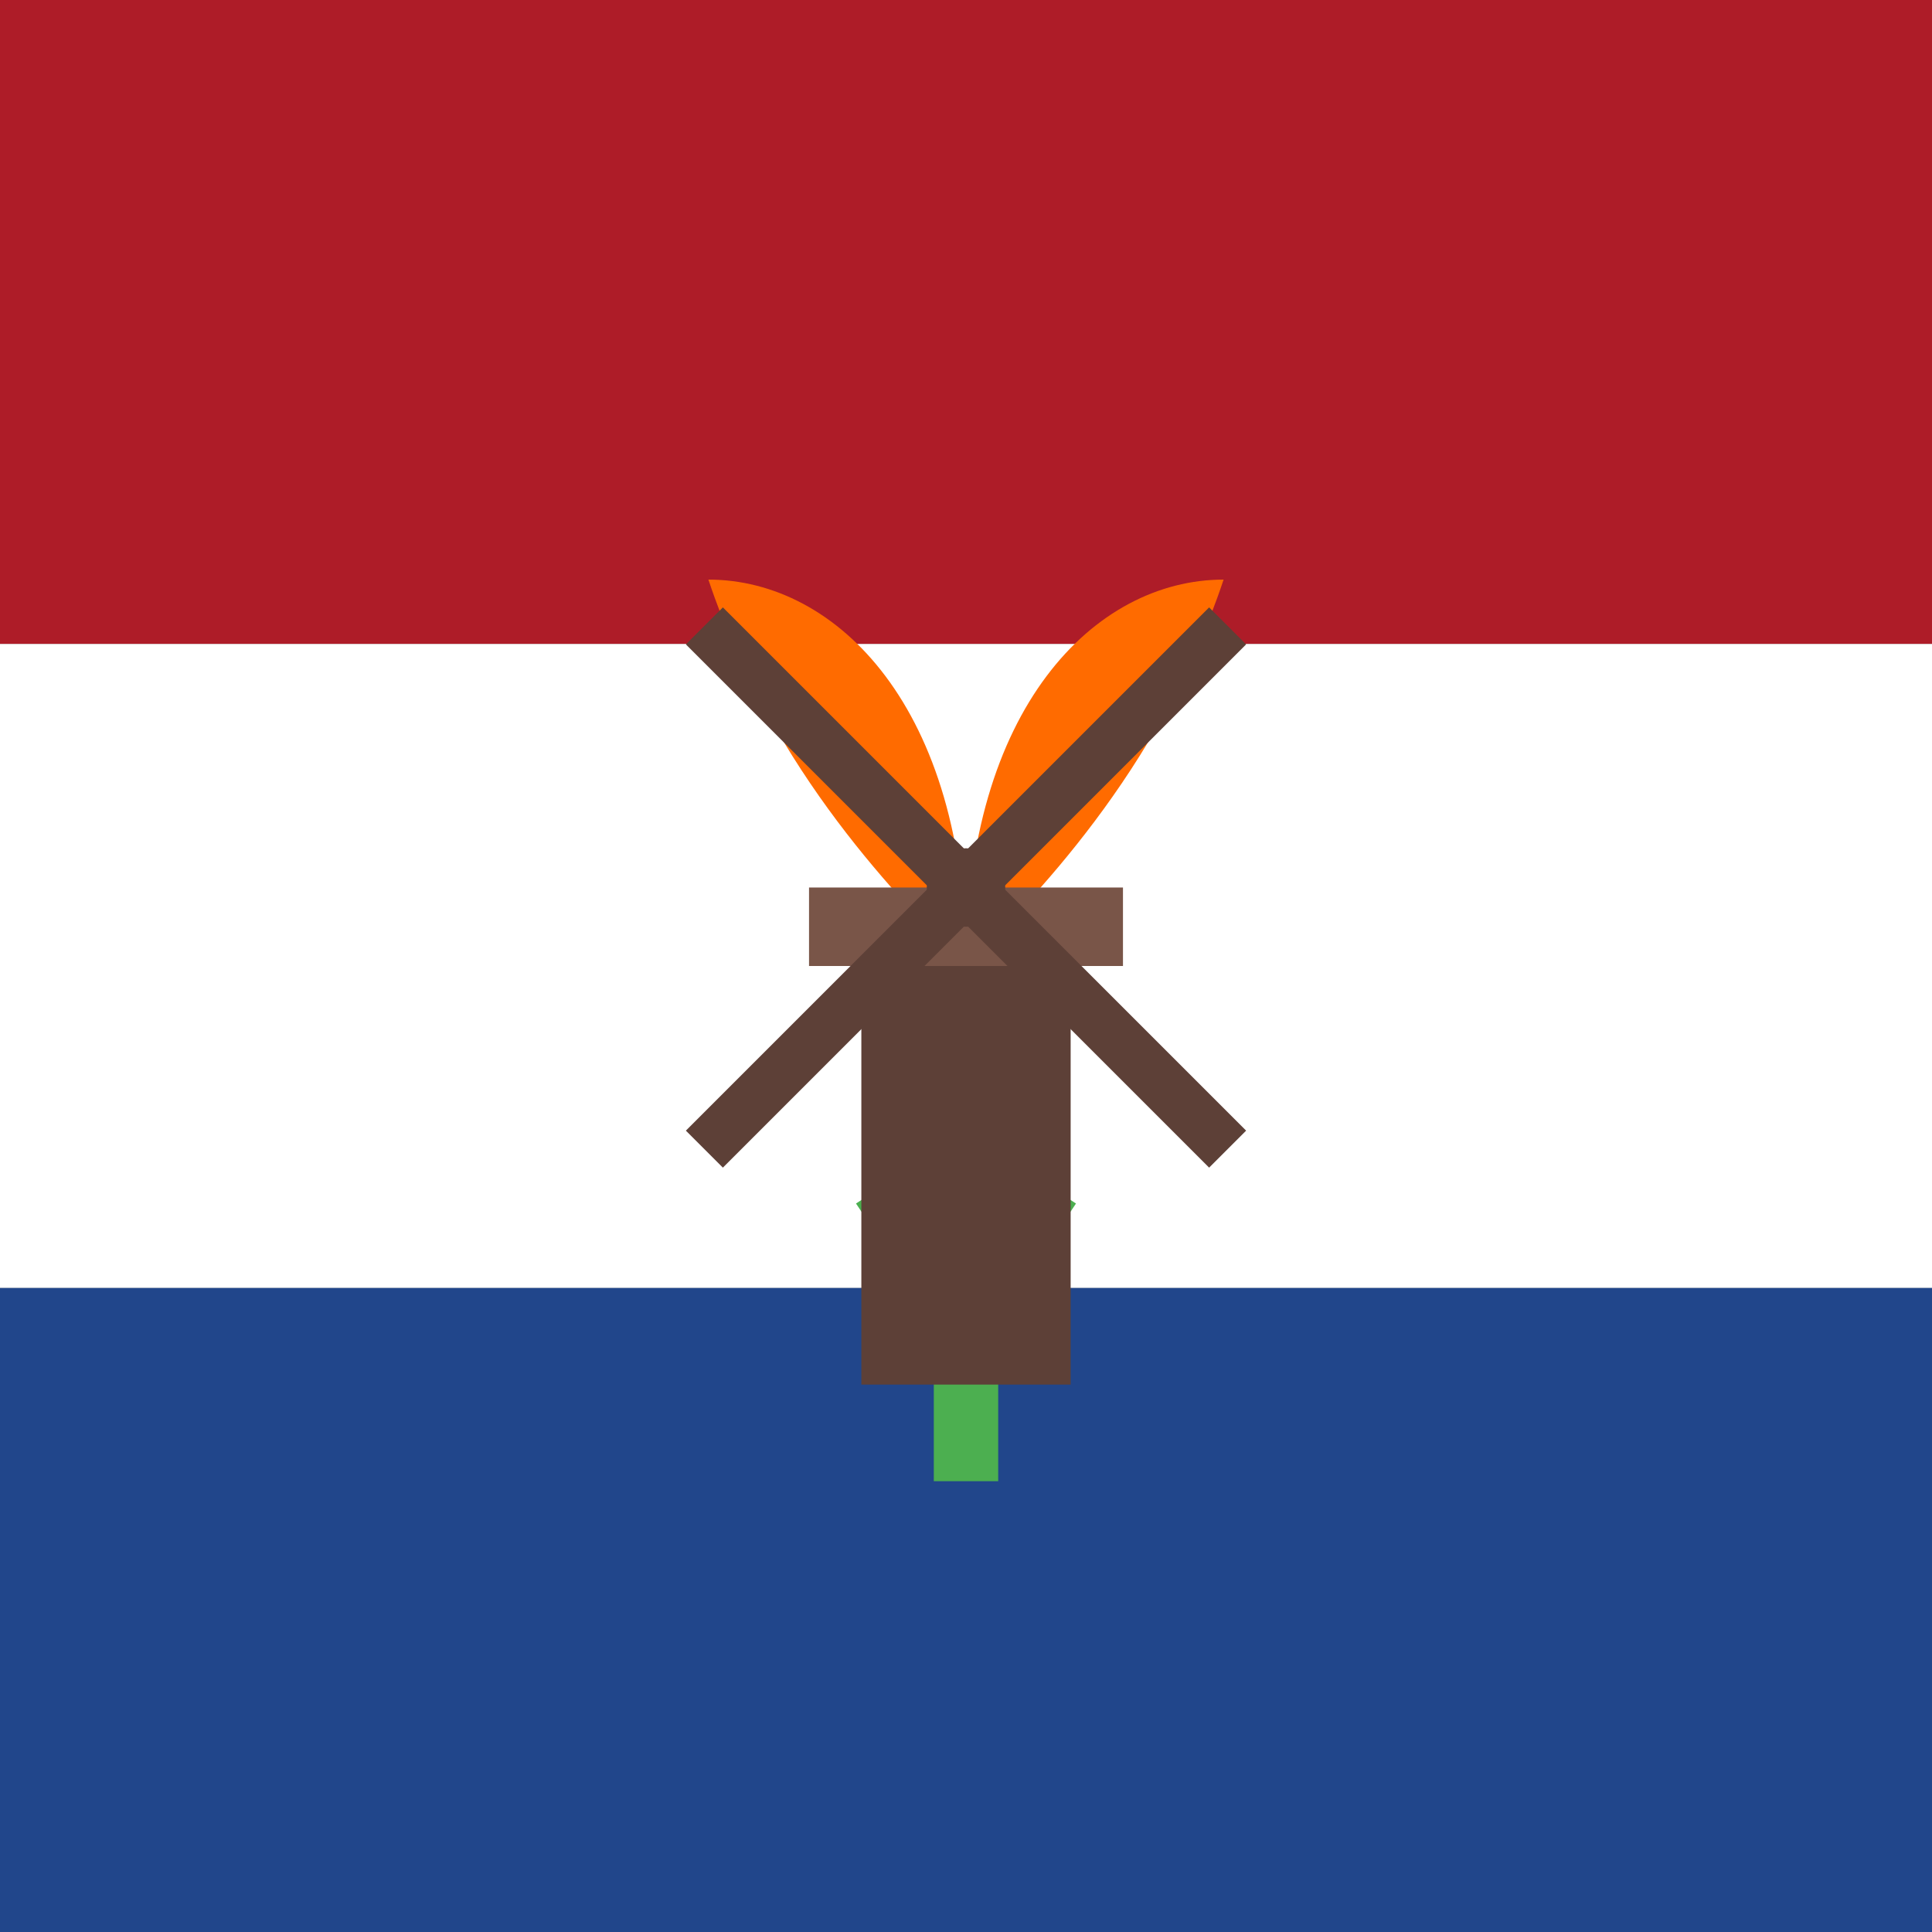 <svg xmlns="http://www.w3.org/2000/svg" viewBox="0 0 48 48" width="48" height="48">
  <rect x="0" y="0" width="48" height="48" fill="#808080" stroke="none"/>
  <!-- Dutch flag background -->
  <rect x="0" y="0" width="48" height="16" fill="#AE1C28" /> <!-- Red -->
  <rect x="0" y="16" width="48" height="16" fill="#FFFFFF" /> <!-- White -->
  <rect x="0" y="32" width="48" height="16" fill="#21468B" /> <!-- Blue -->
  
  <!-- Tulip icon -->
  <g transform="translate(24, 24) scale(0.8)">
    <path d="M0,0 C0,-8 -4,-12 -8,-12 C-6,-6 -2,-2 0,0" fill="#FF6B00" />
    <path d="M0,0 C0,-8 4,-12 8,-12 C6,-6 2,-2 0,0" fill="#FF6B00" />
    <path d="M0,0 L0,16" stroke="#4CAF50" stroke-width="2" />
    <path d="M-3,8 Q0,6 3,8" stroke="#4CAF50" stroke-width="1.5" fill="none" />
  </g>
  
  <!-- Windmill silhouette -->
  <g transform="translate(24, 24) scale(0.65)">
    <rect x="-4" y="0" width="8" height="16" fill="#5D4037" />
    <rect x="-6" y="-3" width="12" height="3" fill="#795548" />
    <circle cx="0" cy="-3" r="1.5" fill="#5D4037" />
    <line x1="0" y1="-3" x2="-10" y2="-13" stroke="#5D4037" stroke-width="2" />
    <line x1="0" y1="-3" x2="10" y2="-13" stroke="#5D4037" stroke-width="2" />
    <line x1="0" y1="-3" x2="-10" y2="7" stroke="#5D4037" stroke-width="2" />
    <line x1="0" y1="-3" x2="10" y2="7" stroke="#5D4037" stroke-width="2" />
  </g>
</svg>